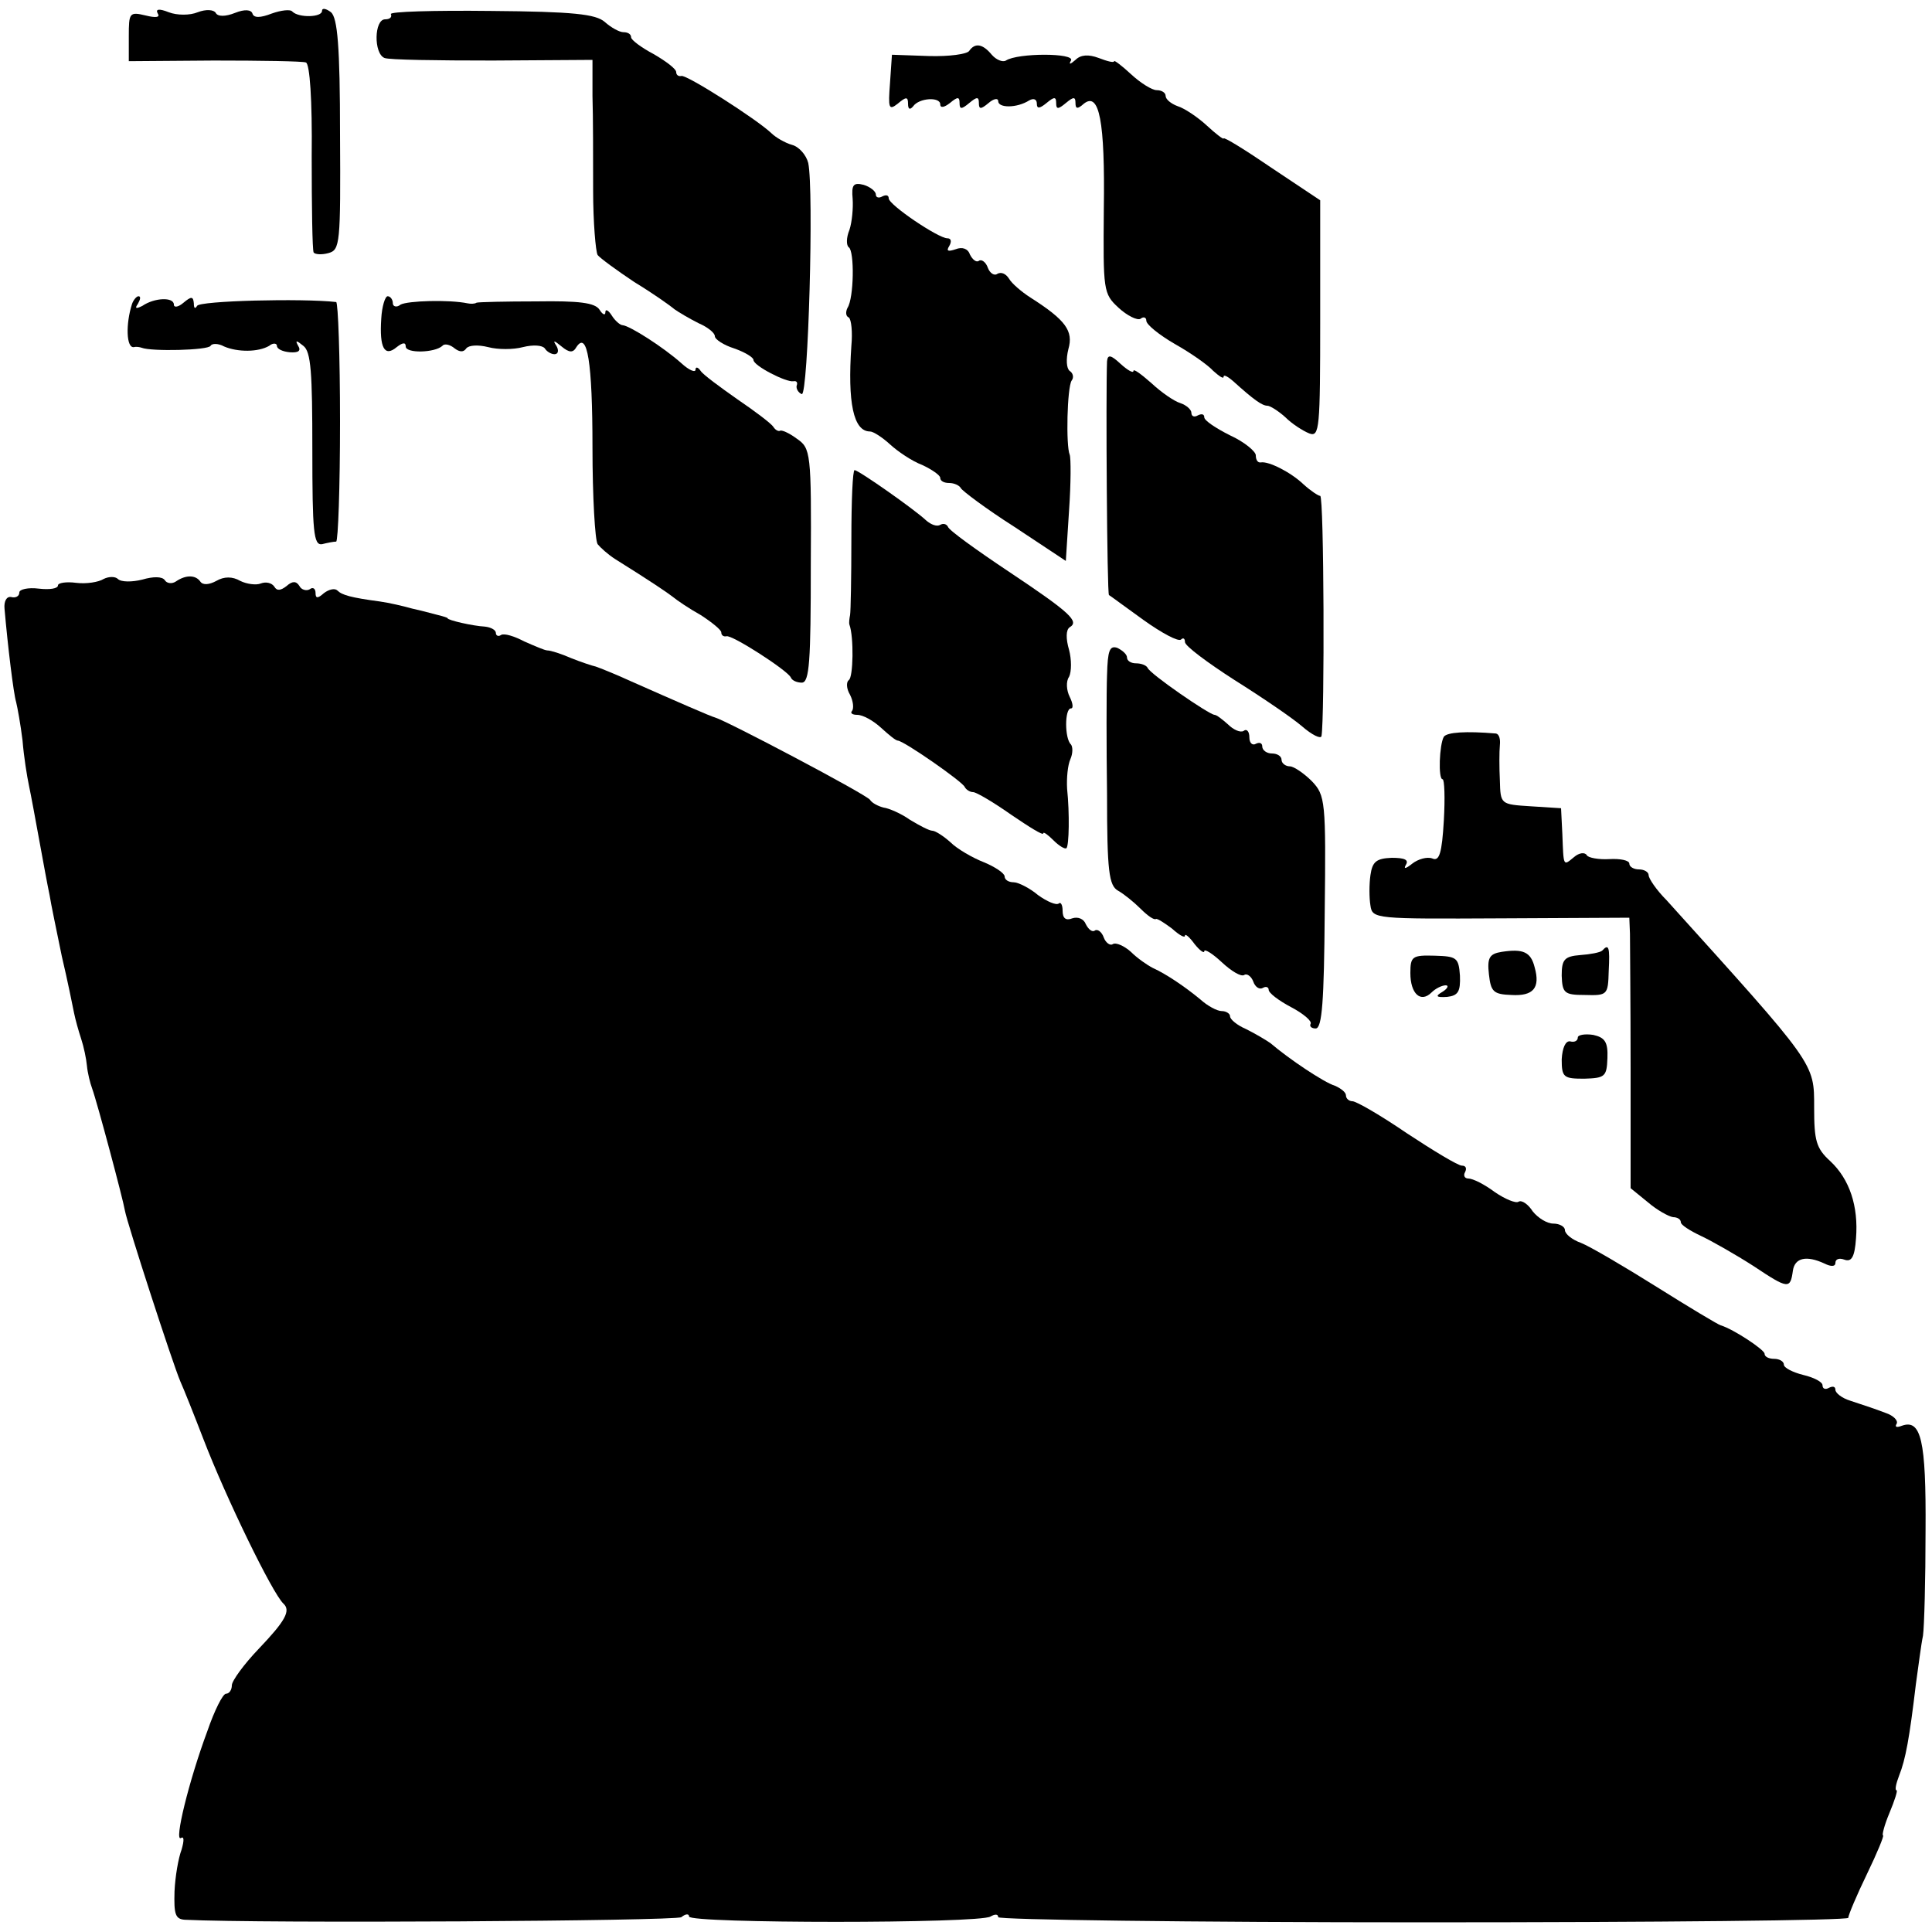 <?xml version="1.0" standalone="no"?>
<!DOCTYPE svg PUBLIC "-//W3C//DTD SVG 20010904//EN"
 "http://www.w3.org/TR/2001/REC-SVG-20010904/DTD/svg10.dtd">
<svg version="1.0" xmlns="http://www.w3.org/2000/svg"
 width="300pt" height="300pt" viewBox="0 0 300 300"
 preserveAspectRatio="xMidYMid meet">
<g transform="translate(0,300) scale(0.1,-0.1)"
fill="#000000" stroke="none">
<path d="M245 2979 c4 -6 -3 -7 -19 -3 -25 6 -26 4 -26 -32 l0 -39 132 1 c73
0 138 -1 143 -3 6 -2 10 -58 9 -146 0 -78 1 -145 3 -149 2 -3 12 -4 23 -1 18
5 19 14 18 184 0 138 -4 181 -14 190 -8 6 -14 7 -14 2 0 -10 -36 -11 -46 -1
-3 4 -18 2 -32 -3 -18 -7 -28 -7 -30 0 -2 6 -12 7 -27 1 -15 -6 -27 -6 -30 0
-3 5 -15 6 -28 1 -12 -5 -32 -5 -45 0 -15 6 -21 5 -17 -2z"/>
<path d="M607 2978 c2 -5 -2 -8 -9 -8 -17 0 -18 -53 -1 -60 7 -3 82 -4 168 -4
l155 1 0 -56 c1 -31 1 -97 1 -147 0 -49 4 -95 7 -100 4 -5 30 -24 57 -42 28
-17 55 -36 62 -42 7 -5 24 -15 38 -22 14 -6 25 -15 25 -20 0 -5 14 -14 30 -19
17 -6 30 -14 30 -18 0 -9 51 -35 62 -33 5 1 7 -2 5 -7 -1 -5 3 -11 8 -13 10
-3 19 317 10 359 -3 12 -14 25 -25 28 -11 3 -26 12 -32 18 -23 22 -133 92
-140 89 -5 -1 -8 2 -8 6 0 5 -16 17 -35 28 -19 10 -35 22 -35 26 0 5 -5 8 -12
8 -6 0 -19 7 -29 16 -14 12 -48 16 -177 17 -88 1 -158 -1 -155 -5z"/>
<path d="M1505 2921 c-3 -5 -31 -9 -63 -8 l-57 2 -3 -44 c-3 -39 -2 -43 12
-32 13 11 16 11 16 0 0 -9 3 -10 8 -4 9 13 42 15 42 3 0 -6 6 -5 15 2 12 10
15 10 15 0 0 -10 3 -10 15 0 12 10 15 10 15 0 0 -10 3 -10 15 0 8 7 15 8 15 3
0 -11 29 -11 48 1 7 4 12 2 12 -5 0 -8 4 -8 15 1 12 10 15 10 15 0 0 -10 3
-10 15 0 12 10 15 10 15 0 0 -9 3 -10 13 -1 24 19 33 -27 31 -164 -1 -126 -1
-131 23 -153 13 -12 29 -20 34 -17 5 4 9 2 9 -3 0 -6 20 -22 44 -36 25 -14 52
-33 60 -42 9 -8 16 -13 16 -9 0 4 7 0 15 -7 32 -29 45 -38 53 -38 4 0 17 -8
28 -18 10 -10 27 -21 37 -25 16 -6 17 7 17 178 l0 184 -75 50 c-41 28 -75 49
-75 46 0 -2 -12 7 -26 20 -14 13 -35 27 -45 30 -11 4 -19 11 -19 16 0 5 -6 9
-14 9 -7 0 -25 11 -40 25 -14 13 -26 22 -26 20 0 -3 -11 0 -24 5 -16 6 -28 5
-36 -3 -8 -7 -11 -8 -7 -1 7 12 -83 12 -101 0 -5 -3 -15 1 -22 9 -14 17 -26
19 -35 6z"/>
<path d="M1324 2691 c1 -14 -1 -36 -5 -48 -5 -12 -5 -24 -1 -27 9 -6 8 -79 -2
-94 -3 -6 -3 -13 2 -15 4 -3 6 -23 4 -44 -6 -88 3 -133 29 -133 5 0 19 -9 31
-20 12 -11 34 -26 50 -32 15 -7 28 -16 28 -20 0 -5 6 -8 14 -8 8 0 16 -4 18
-8 2 -4 39 -32 83 -60 l80 -53 5 78 c3 43 3 82 1 87 -6 14 -4 104 3 115 4 5 2
12 -3 15 -5 4 -6 18 -2 34 8 28 -4 45 -59 80 -14 9 -29 22 -33 29 -5 8 -12 11
-18 8 -5 -4 -12 1 -15 9 -3 9 -10 14 -14 11 -4 -3 -10 2 -14 10 -3 9 -12 12
-22 8 -12 -4 -15 -3 -10 5 4 7 3 12 -3 12 -14 0 -91 52 -91 62 0 5 -4 6 -10 3
-5 -3 -10 -2 -10 3 0 5 -9 12 -19 15 -16 4 -19 0 -17 -22z"/>
<path d="M205 2528 c-10 -31 -9 -69 3 -67 4 1 9 0 12 -1 15 -6 103 -4 107 3 2
4 12 4 21 -1 21 -9 53 -9 70 1 6 5 12 4 12 0 0 -5 9 -9 20 -10 13 -1 18 2 13
10 -5 9 -3 9 8 0 12 -9 14 -42 14 -161 0 -128 2 -149 15 -147 8 2 18 4 22 4 3
1 6 84 6 186 0 102 -3 185 -6 186 -52 6 -213 2 -216 -6 -3 -5 -5 -4 -5 4 -1
11 -4 11 -16 1 -8 -7 -15 -8 -15 -3 0 12 -30 11 -49 -2 -10 -5 -12 -4 -7 3 4
7 5 12 1 12 -3 0 -8 -6 -10 -12z"/>
<path d="M592 2505 c-3 -45 5 -60 24 -44 9 7 14 8 14 1 0 -11 45 -10 57 1 3 4
12 2 19 -4 8 -6 14 -6 18 0 4 5 18 6 34 2 15 -4 39 -4 54 0 16 4 30 3 34 -2 3
-5 10 -9 15 -9 6 0 7 6 3 13 -6 9 -4 9 8 -1 12 -10 18 -10 23 -1 17 26 25 -23
25 -156 0 -77 4 -144 8 -150 4 -5 16 -16 27 -23 56 -35 81 -52 90 -59 6 -5 25
-18 43 -28 17 -11 32 -23 32 -27 0 -4 3 -7 8 -6 8 3 95 -53 100 -64 2 -5 10
-8 17 -8 12 0 14 34 14 182 1 176 0 182 -22 197 -12 9 -24 14 -26 12 -2 -1 -7
1 -10 6 -3 5 -28 24 -56 43 -27 19 -53 38 -57 44 -4 6 -8 7 -8 2 0 -5 -10 -1
-22 10 -28 25 -80 58 -91 59 -4 0 -12 7 -17 15 -5 8 -10 11 -10 5 0 -5 -4 -4
-9 4 -7 11 -32 14 -98 13 -48 0 -90 -1 -93 -2 -3 -2 -9 -2 -14 -1 -29 6 -93 4
-104 -2 -6 -5 -12 -3 -12 2 0 6 -4 11 -8 11 -4 0 -9 -16 -10 -35z"/>
<path d="M1719 2439 c-2 -49 0 -362 3 -363 2 -1 26 -19 54 -39 28 -20 54 -34
58 -30 3 3 6 2 6 -4 0 -6 35 -32 77 -59 43 -27 90 -59 105 -72 15 -13 29 -20
30 -15 5 27 4 373 -2 373 -3 0 -15 8 -26 18 -20 19 -54 36 -66 34 -5 -1 -8 4
-8 11 0 6 -18 21 -40 31 -22 11 -40 23 -40 28 0 5 -4 6 -10 3 -5 -3 -10 -2
-10 4 0 5 -8 12 -17 15 -10 3 -30 17 -45 31 -16 14 -28 23 -28 19 0 -4 -9 1
-20 11 -15 14 -20 15 -21 4z"/>
<path d="M1322 2163 c0 -60 -1 -112 -2 -118 -1 -5 -2 -12 -1 -15 7 -19 6 -82
-1 -86 -4 -3 -4 -13 2 -23 5 -10 6 -21 3 -25 -3 -3 0 -6 8 -6 9 0 25 -9 37
-20 12 -11 23 -20 26 -20 9 0 101 -64 104 -72 2 -4 8 -8 13 -8 5 0 32 -16 59
-35 28 -19 50 -33 50 -29 0 3 7 -2 16 -11 9 -9 18 -14 20 -12 4 4 5 54 1 92
-1 17 1 37 5 46 4 9 4 19 1 23 -10 9 -10 56 0 56 4 0 3 8 -2 18 -5 10 -6 24
-1 31 4 8 4 27 0 42 -5 17 -5 31 1 35 15 9 2 22 -94 86 -51 34 -94 65 -95 70
-2 4 -7 6 -12 3 -5 -3 -14 0 -22 7 -18 17 -105 78 -111 78 -3 0 -5 -48 -5
-107z"/>
<path d="M161 2101 c-8 -5 -27 -8 -43 -6 -15 2 -28 0 -28 -4 0 -5 -13 -7 -30
-5 -16 2 -30 -1 -30 -6 0 -6 -6 -9 -13 -7 -7 1 -11 -7 -10 -18 5 -58 14 -132
18 -145 2 -8 7 -35 10 -60 2 -25 7 -56 10 -70 3 -14 10 -52 16 -85 6 -33 13
-71 16 -85 2 -13 11 -56 19 -95 9 -38 17 -78 19 -88 2 -10 7 -28 11 -40 4 -12
8 -31 9 -42 1 -11 5 -27 8 -35 8 -22 48 -172 51 -190 3 -18 74 -237 86 -265 5
-11 21 -51 36 -90 35 -91 107 -239 124 -255 12 -11 3 -27 -38 -70 -23 -24 -42
-50 -42 -57 0 -7 -4 -13 -9 -13 -5 0 -18 -26 -29 -58 -29 -78 -52 -173 -41
-166 5 3 5 -4 1 -18 -5 -13 -10 -42 -11 -65 -1 -35 1 -43 16 -44 121 -6 761
-2 771 4 6 5 12 6 12 1 0 -11 451 -11 468 0 7 4 12 4 12 -1 0 -4 297 -8 660
-8 363 0 660 3 660 7 0 4 13 35 29 68 16 33 27 60 25 60 -2 0 2 16 10 35 8 19
13 35 11 35 -3 0 -1 10 4 23 10 25 16 58 26 142 4 28 8 61 11 75 2 14 4 87 4
163 1 141 -7 174 -37 163 -8 -3 -11 -2 -8 3 3 5 -5 13 -17 17 -13 5 -25 9 -28
10 -3 1 -15 5 -27 9 -13 4 -23 12 -23 17 0 5 -4 6 -10 3 -5 -3 -10 -2 -10 4 0
5 -13 12 -30 16 -16 4 -30 11 -30 16 0 5 -7 9 -15 9 -8 0 -15 3 -15 8 0 6 -48
38 -68 44 -4 1 -49 28 -100 60 -51 32 -104 63 -117 68 -14 5 -25 14 -25 20 0
5 -8 10 -18 10 -10 0 -24 9 -32 19 -7 11 -17 18 -22 15 -4 -3 -21 4 -37 15
-16 12 -34 21 -41 21 -6 0 -8 5 -5 10 3 6 1 10 -5 10 -6 0 -44 23 -85 50 -41
28 -79 50 -85 50 -5 0 -10 4 -10 9 0 5 -8 11 -17 15 -17 5 -72 42 -100 66 -7
5 -24 15 -38 22 -14 6 -25 15 -25 20 0 4 -6 8 -13 8 -7 0 -22 8 -33 18 -23 19
-52 39 -74 49 -8 4 -24 15 -34 25 -10 9 -23 15 -28 12 -4 -3 -11 2 -14 10 -3
9 -10 14 -14 11 -4 -3 -10 2 -14 10 -3 8 -12 12 -21 9 -10 -4 -15 0 -15 12 0
9 -3 14 -6 11 -4 -3 -18 3 -32 13 -13 11 -31 20 -38 20 -8 0 -14 4 -14 9 0 5
-15 15 -32 22 -18 7 -42 21 -52 31 -11 10 -24 18 -28 18 -5 0 -20 8 -35 17
-14 10 -33 18 -41 19 -8 2 -18 7 -21 12 -5 8 -223 123 -241 128 -5 1 -60 25
-130 56 -24 11 -49 21 -55 23 -5 1 -23 7 -38 13 -16 7 -32 12 -37 12 -4 0 -20
7 -36 14 -15 8 -31 13 -36 10 -4 -3 -8 -1 -8 3 0 5 -8 9 -17 10 -19 1 -58 10
-58 13 0 1 -7 3 -15 5 -8 2 -26 7 -40 10 -14 4 -36 9 -50 11 -45 6 -59 10 -66
17 -4 4 -13 2 -21 -4 -10 -9 -13 -8 -13 0 0 7 -4 10 -9 6 -5 -3 -13 -1 -16 5
-5 8 -11 8 -20 0 -9 -7 -15 -8 -19 -1 -4 6 -13 8 -21 5 -7 -3 -22 -1 -32 4
-12 7 -25 7 -37 0 -11 -6 -21 -7 -25 -1 -7 10 -22 11 -38 0 -6 -4 -14 -3 -17
2 -4 6 -18 6 -35 1 -16 -4 -33 -4 -38 1 -4 4 -14 4 -22 0z"/>
<path d="M1719 1952 c-1 -26 -1 -110 0 -186 0 -119 3 -141 17 -149 9 -5 25
-18 35 -28 11 -11 21 -18 24 -16 2 1 13 -6 25 -15 11 -10 20 -15 20 -11 0 4 7
-2 15 -13 8 -10 15 -15 15 -11 0 4 12 -3 27 -17 15 -14 30 -23 35 -20 4 3 11
-2 14 -10 3 -9 10 -13 15 -10 5 3 9 1 9 -3 0 -5 16 -17 35 -27 19 -10 33 -22
30 -26 -2 -4 2 -7 8 -7 10 0 13 43 14 180 2 173 1 182 -20 204 -12 12 -28 23
-34 23 -7 0 -13 5 -13 10 0 6 -7 10 -15 10 -8 0 -15 5 -15 11 0 5 -4 7 -10 4
-5 -3 -10 1 -10 10 0 9 -4 14 -9 10 -5 -3 -16 2 -24 10 -9 8 -18 15 -21 15 -8
0 -101 64 -104 73 -2 4 -10 7 -18 7 -8 0 -14 4 -14 9 0 5 -7 11 -15 15 -12 4
-15 -4 -16 -42z"/>
<path d="M2242 1856 c-7 -12 -9 -66 -2 -66 3 0 4 -29 2 -64 -3 -51 -7 -64 -18
-59 -8 3 -22 -1 -31 -8 -10 -8 -14 -9 -10 -2 5 8 -2 11 -22 11 -24 -1 -30 -6
-33 -27 -2 -14 -2 -35 0 -47 3 -21 7 -21 203 -20 l199 1 1 -25 c0 -14 1 -108
1 -210 l0 -185 27 -22 c14 -12 32 -22 39 -23 6 0 12 -3 12 -8 0 -4 14 -13 31
-21 17 -8 54 -29 82 -47 54 -36 57 -36 61 -7 3 20 21 24 49 11 10 -5 17 -5 17
1 0 6 6 8 14 5 11 -4 16 4 18 33 4 50 -10 92 -40 120 -22 20 -25 32 -25 83 0
70 3 65 -229 322 -16 16 -28 34 -28 39 0 5 -7 9 -15 9 -8 0 -15 4 -15 9 0 5
-14 8 -31 7 -16 -1 -33 2 -35 6 -3 5 -12 4 -20 -3 -17 -14 -16 -15 -18 36 l-2
40 -47 3 c-47 3 -47 3 -48 40 -1 20 -1 45 0 55 1 9 -1 17 -6 18 -47 4 -76 2
-81 -5z"/>
<path d="M2332 1522 c-19 -3 -23 -9 -20 -35 3 -27 7 -31 35 -32 34 -2 45 11
36 43 -6 24 -18 29 -51 24z"/>
<path d="M2488 1524 c-3 -3 -19 -6 -34 -7 -25 -2 -29 -7 -29 -32 1 -27 4 -30
36 -30 35 -1 36 0 37 37 2 38 0 43 -10 32z"/>
<path d="M2190 1489 c0 -32 16 -47 33 -30 6 6 16 11 22 11 5 0 3 -5 -5 -10
-12 -7 -10 -9 7 -8 17 2 21 8 20 33 -2 28 -5 30 -39 31 -35 1 -38 -1 -38 -27z"/>
<path d="M2450 1389 c0 -5 -5 -8 -12 -6 -7 1 -12 -10 -13 -28 0 -28 3 -30 35
-30 32 1 35 3 36 32 1 25 -4 32 -22 36 -13 2 -24 0 -24 -4z"/>
</g>
</svg>
